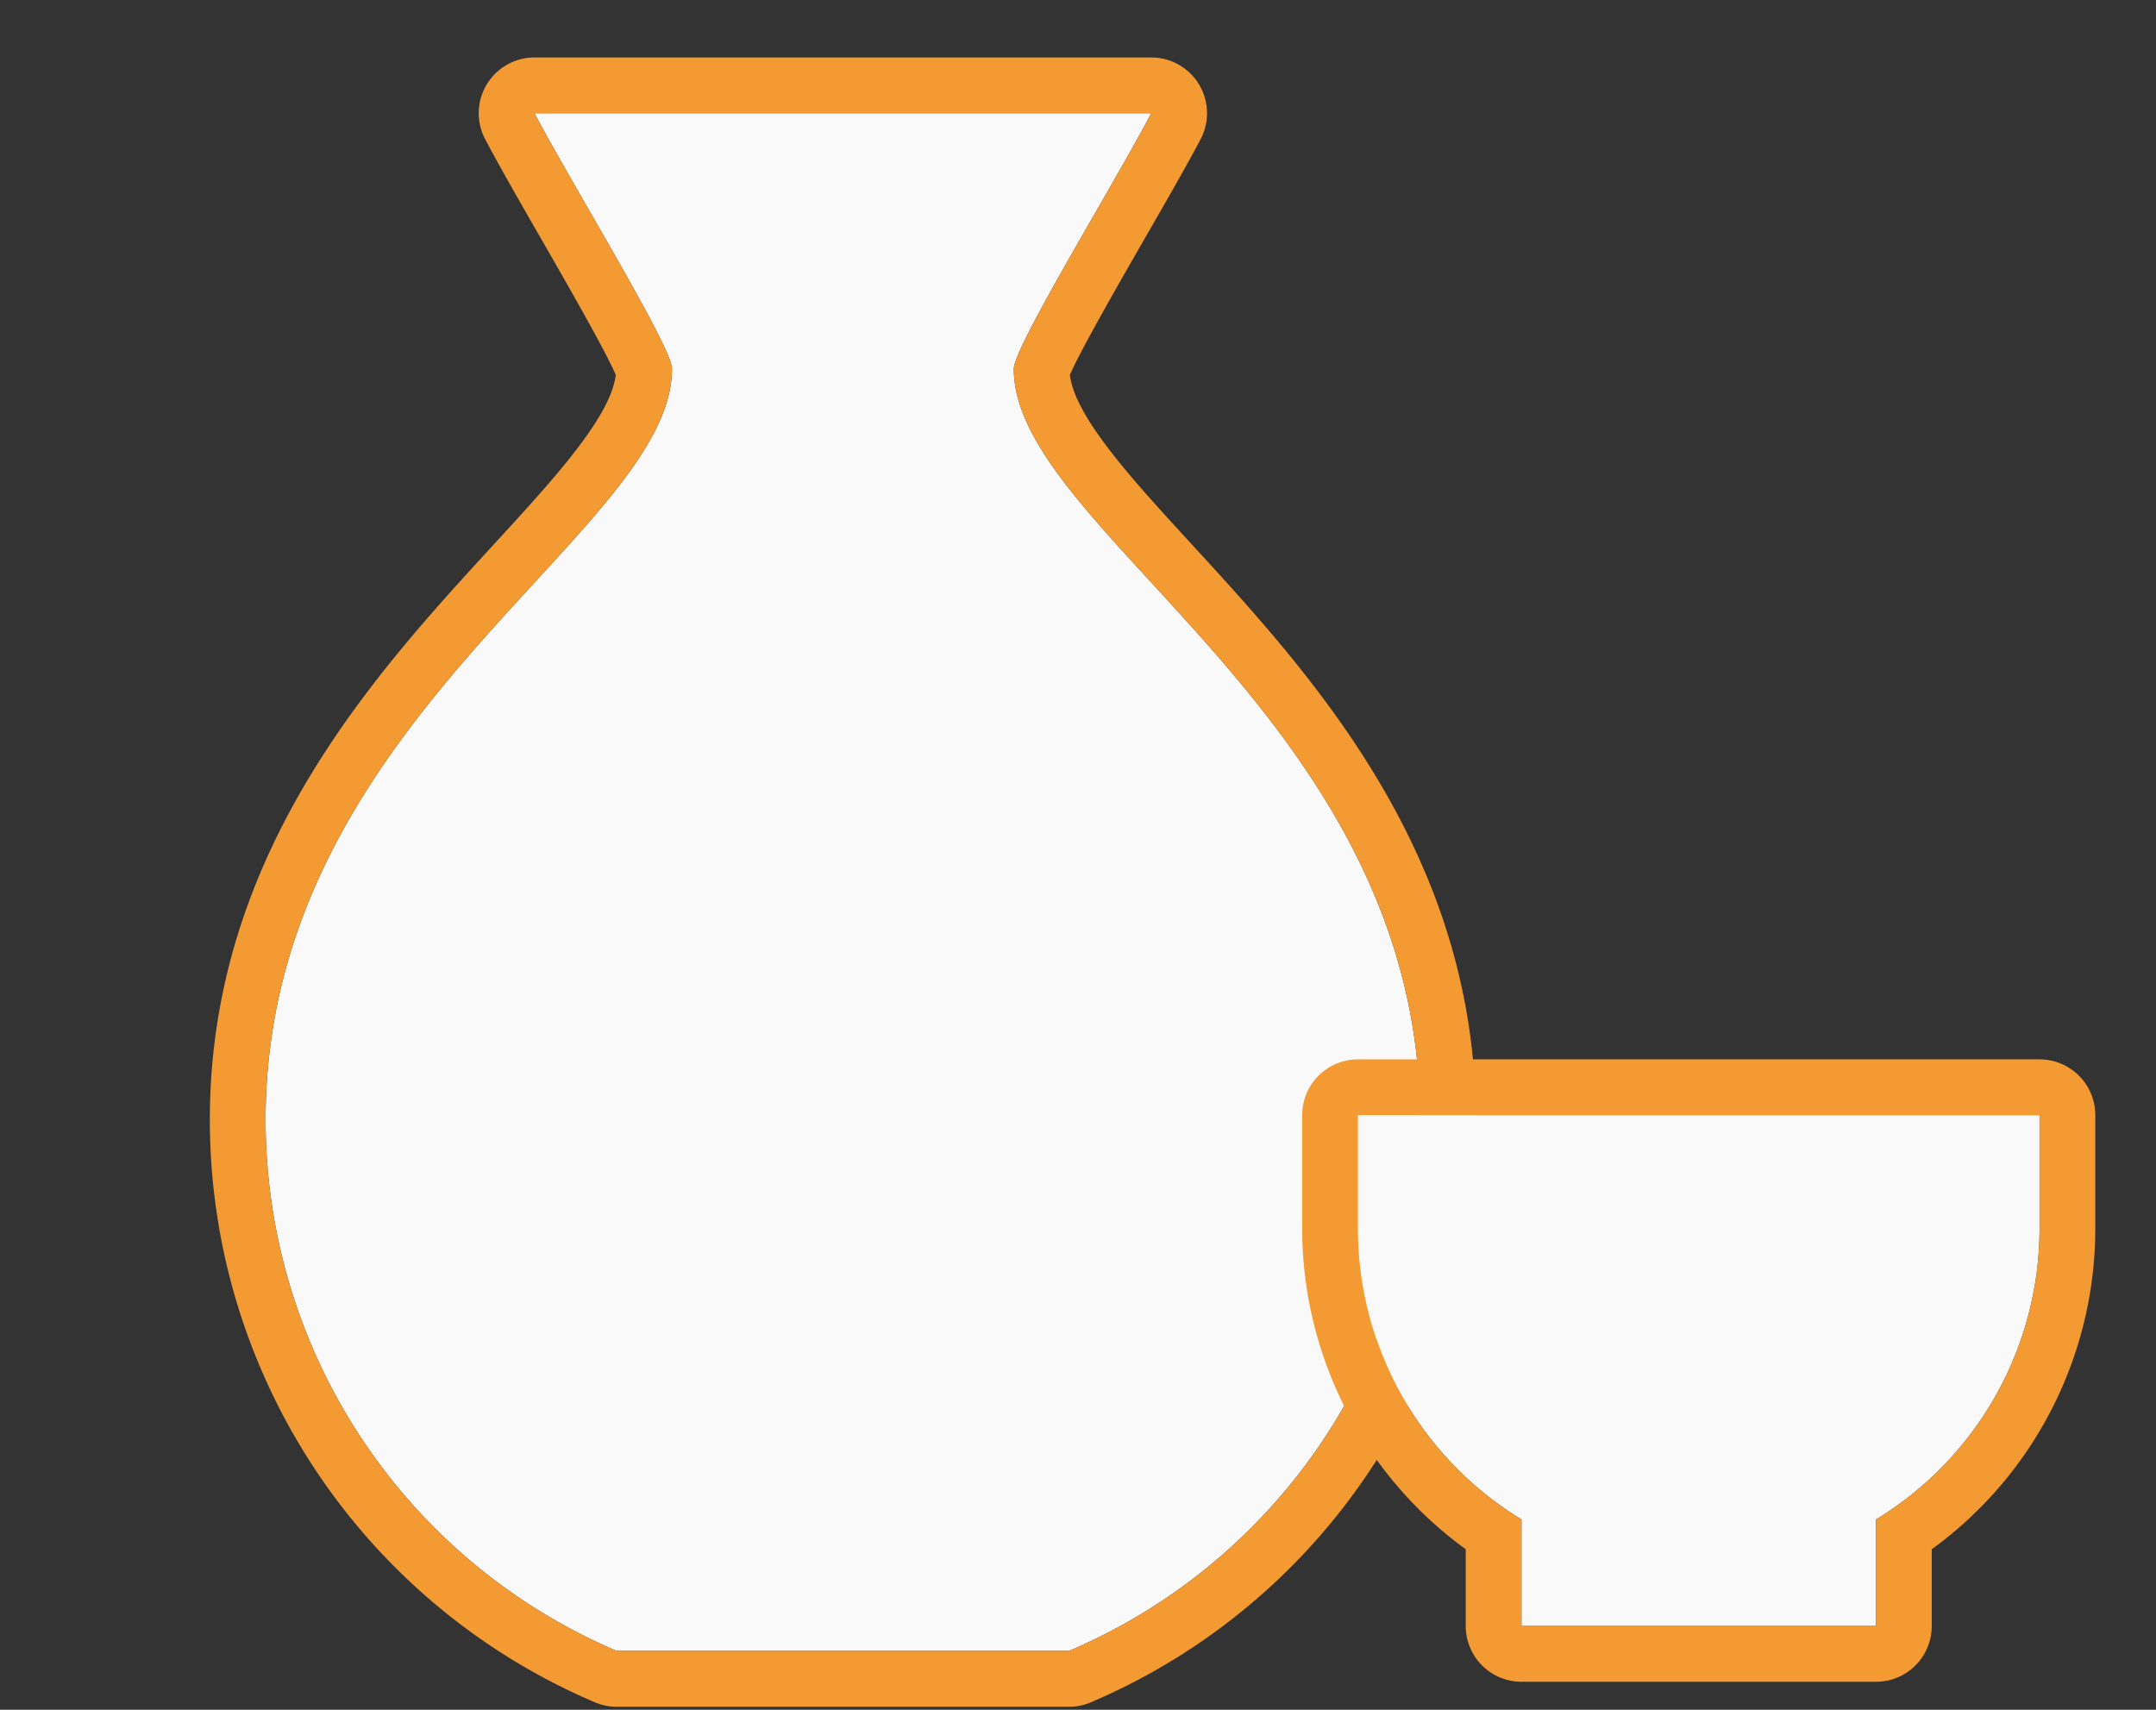 <svg xmlns="http://www.w3.org/2000/svg" width="58" height="46" viewBox="0 0 58 46">
  <rect x="0" y="0" width="58" height="46" fill="#333333" stroke="none"/>
  <g id="icon-02" transform="translate(-29.441 -2.918)">
    <path id="パス_481" data-name="パス 481" d="M23.826,45.33H7.233c1.036,1.965,3.7,6.287,3.7,6.877C10.931,56.623,0,61.628,0,72.411A15.533,15.533,0,0,0,9.447,86.7H21.612a15.533,15.533,0,0,0,9.447-14.293c0-10.783-10.931-15.788-10.931-20.2C20.128,51.617,22.79,47.3,23.826,45.33Z" transform="translate(36.586 -39.366)" fill="#f9f9f9"/>
    <path id="パス_481_-_アウトライン" data-name="パス 481 - アウトライン" d="M7.233,45.33c1.036,1.965,3.7,6.287,3.7,6.877C10.931,56.623,0,61.628,0,72.411A15.533,15.533,0,0,0,9.447,86.7H21.612a15.533,15.533,0,0,0,9.447-14.293c0-10.783-10.931-15.788-10.931-20.2,0-.59,2.662-4.911,3.7-6.877H7.233m0-1.5H23.826a1.5,1.5,0,0,1,1.327,2.2c-.369.7-.918,1.655-1.5,2.665-.665,1.157-1.746,3.038-2.016,3.677.141,1.139,1.672,2.807,3.289,4.568,3.22,3.508,7.631,8.312,7.631,15.471A17.033,17.033,0,0,1,22.2,88.083a1.5,1.5,0,0,1-.588.12H9.447a1.5,1.5,0,0,1-.588-.12A17.033,17.033,0,0,1-1.5,72.411c0-7.159,4.411-11.963,7.631-15.471,1.617-1.761,3.148-3.429,3.289-4.568-.269-.638-1.349-2.517-2.013-3.672-.582-1.012-1.131-1.969-1.5-2.67a1.5,1.5,0,0,1,1.327-2.2Z" transform="translate(36.586 -39.366)" fill="#f39a33"/>
    <path id="パス_470" data-name="パス 470" d="M286.179,360.494h18.337v3.046a9.168,9.168,0,0,1-4.4,7.833v2.866H290.58v-2.866a9.168,9.168,0,0,1-4.4-7.833Z" transform="translate(-220.208 -327.575)" fill="#f9f9f9"/>
    <path id="パス_470_-_アウトライン" data-name="パス 470 - アウトライン" d="M286.179,360.494v3.046a9.168,9.168,0,0,0,4.4,7.833v2.866h9.536v-2.866a9.168,9.168,0,0,0,4.4-7.833v-3.046H286.179m0-1.5h18.337a1.5,1.5,0,0,1,1.5,1.5v3.046a10.666,10.666,0,0,1-4.4,8.634v2.065a1.5,1.5,0,0,1-1.5,1.5H290.58a1.5,1.5,0,0,1-1.5-1.5v-2.065a10.666,10.666,0,0,1-4.4-8.634v-3.046A1.5,1.5,0,0,1,286.179,358.994Z" transform="translate(-220.208 -327.575)" fill="#f39a33"/>
    <rect id="長方形_613" data-name="長方形 613" width="58" height="46" transform="translate(29.441 2.918)" fill="none"/>
  </g>
</svg>
